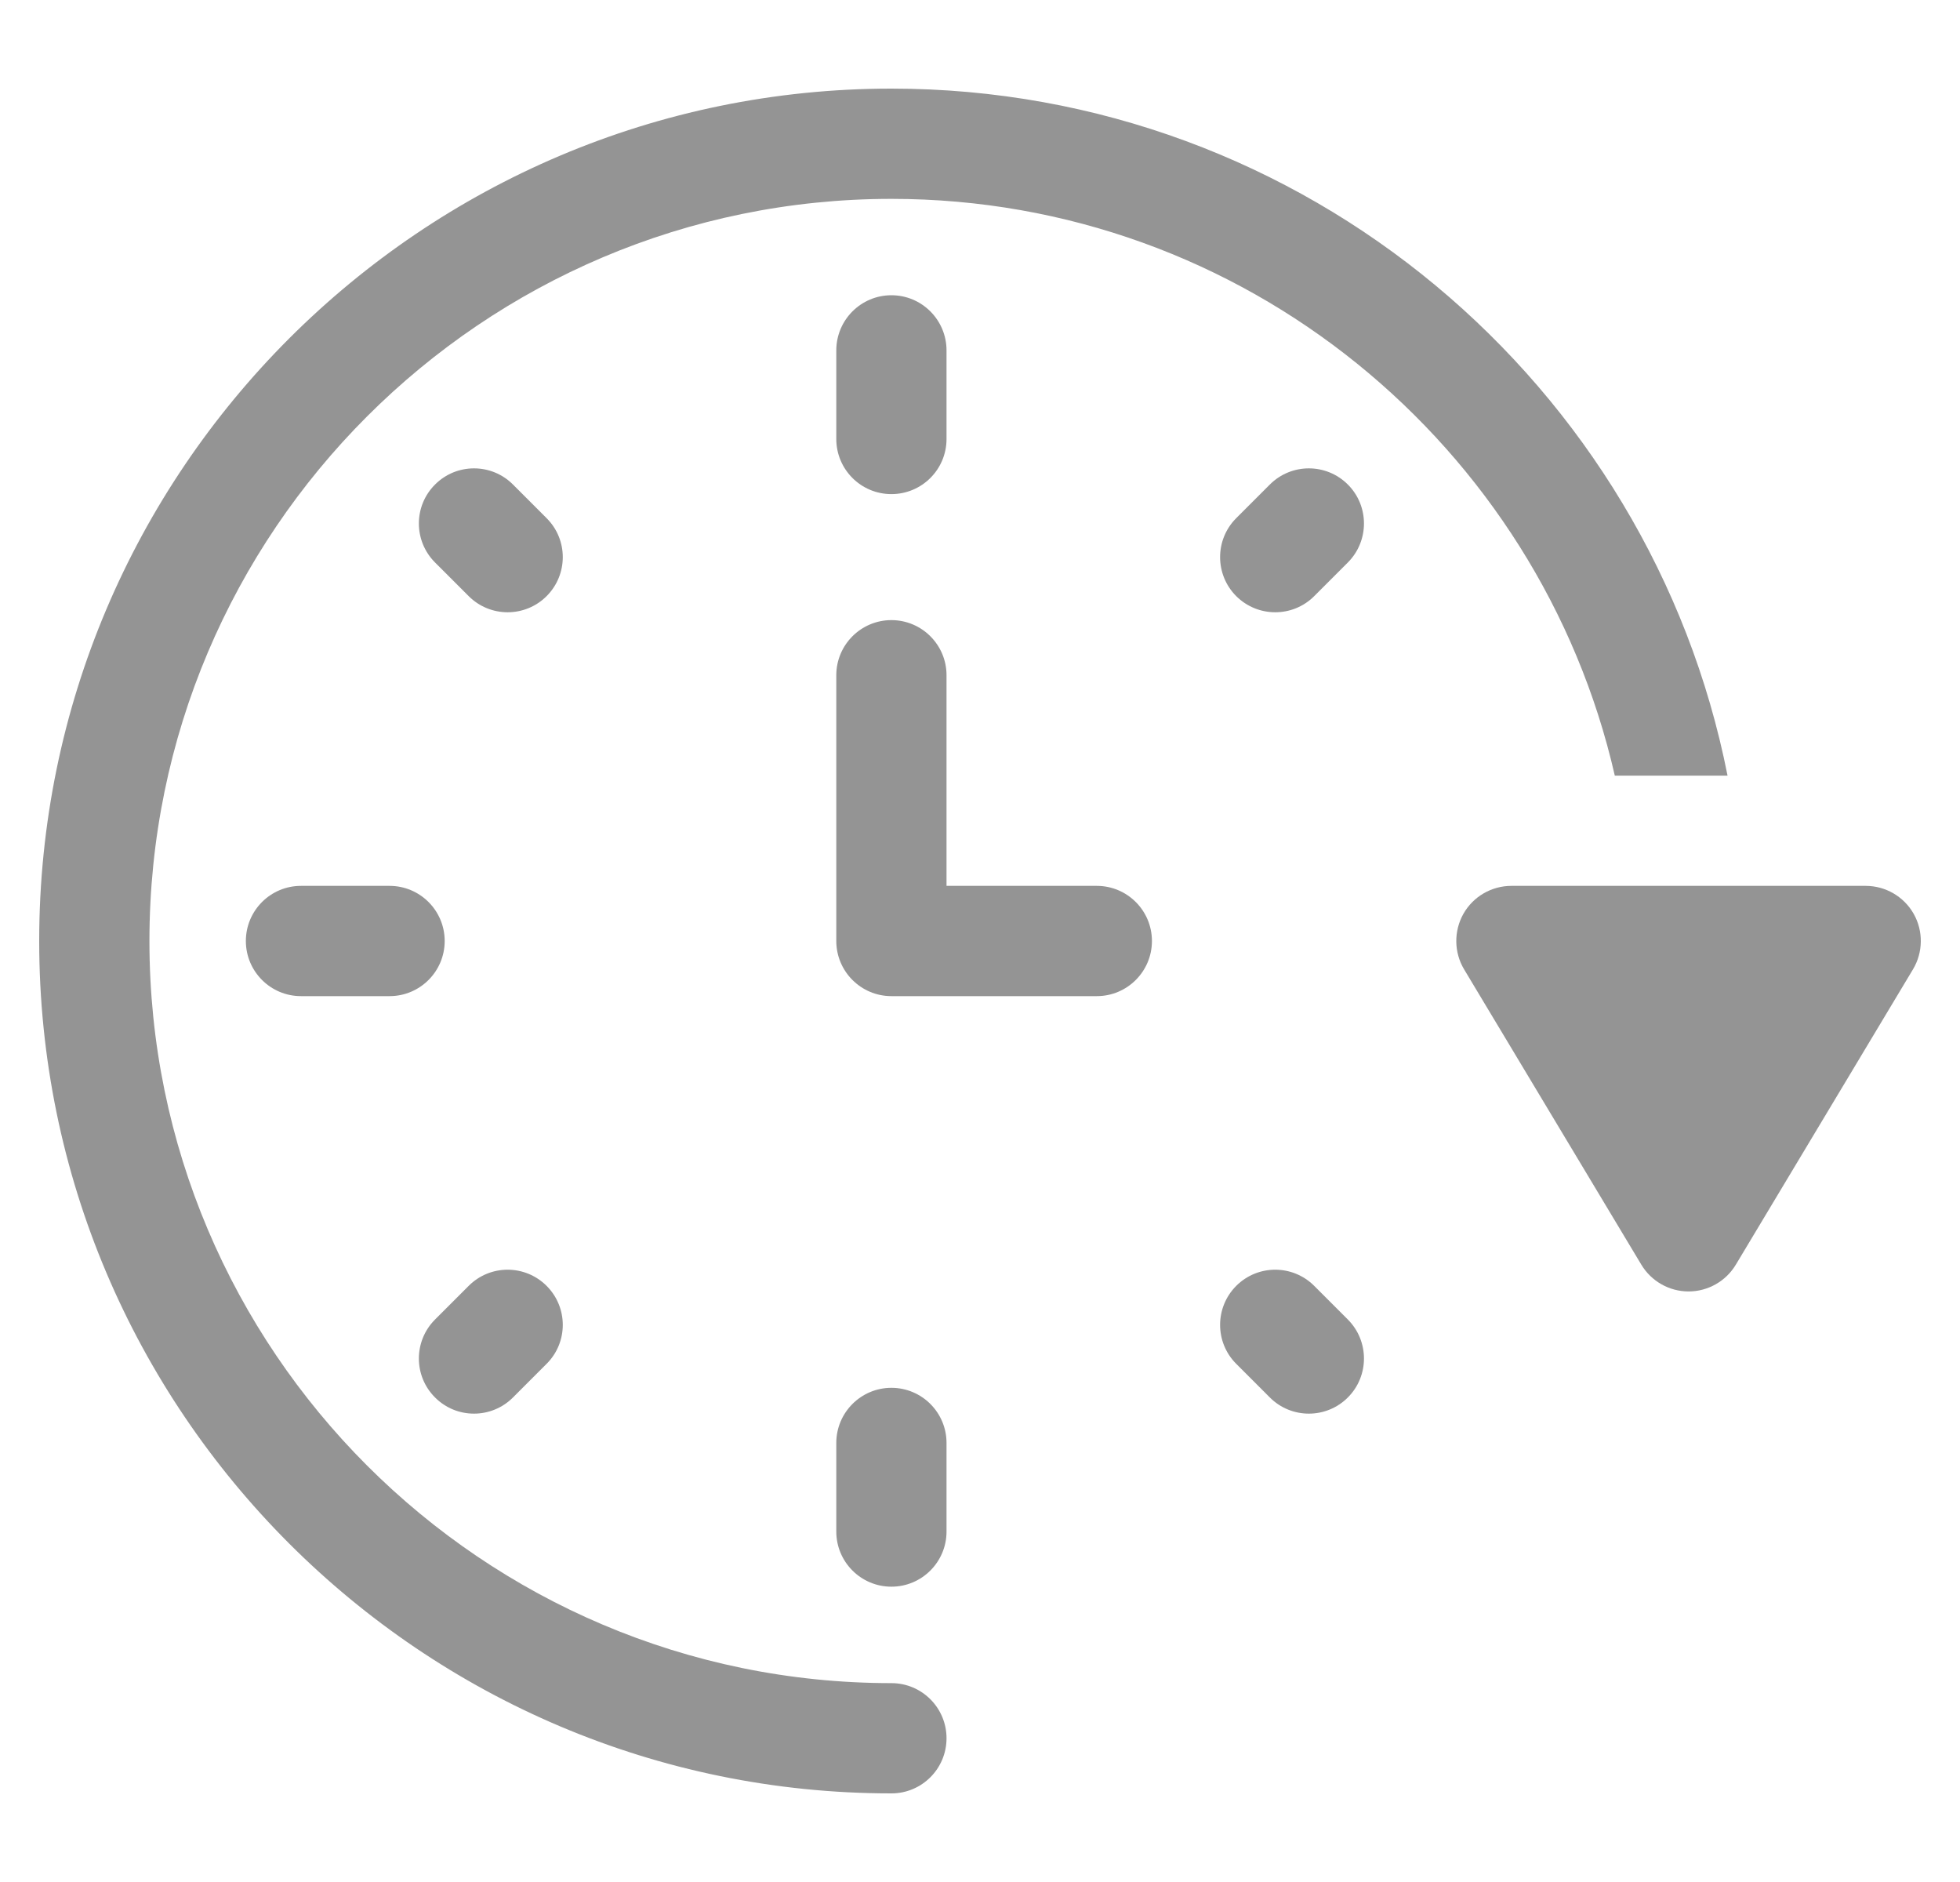 <svg width="25" height="24" viewBox="0 0 25 24" fill="none" xmlns="http://www.w3.org/2000/svg">
<path d="M11.37 6.301C11.758 6.301 12.073 5.987 12.073 5.598V4.469C12.073 4.08 11.758 3.765 11.37 3.765C10.982 3.765 10.667 4.08 10.667 4.469V5.598C10.667 5.987 10.982 6.301 11.37 6.301Z" fill="#949494"/>
<path d="M11.37 17.698C10.982 17.698 10.667 18.013 10.667 18.401V19.531C10.667 19.919 10.982 20.234 11.37 20.234C11.758 20.234 12.073 19.919 12.073 19.531V18.401C12.073 18.013 11.758 17.698 11.37 17.698Z" fill="#949494"/>
<path d="M4.969 11.297H3.839C3.451 11.297 3.136 11.612 3.136 12C3.136 12.388 3.451 12.703 3.839 12.703H4.969C5.357 12.703 5.672 12.388 5.672 12C5.672 11.612 5.357 11.297 4.969 11.297Z" fill="#949494"/>
<path d="M13.99 11.297H12.073V8.611C12.073 8.223 11.758 7.908 11.37 7.908C10.982 7.908 10.667 8.223 10.667 8.611V12C10.667 12.388 10.982 12.703 11.37 12.703H13.99C14.378 12.703 14.693 12.388 14.693 12C14.693 11.612 14.378 11.297 13.99 11.297Z" fill="#949494"/>
<path d="M6.972 6.608L6.543 6.179C6.269 5.904 5.823 5.904 5.549 6.179C5.274 6.453 5.274 6.898 5.549 7.173L5.978 7.602C6.252 7.876 6.697 7.877 6.972 7.602C7.247 7.327 7.247 6.882 6.972 6.608Z" fill="#949494"/>
<path d="M16.763 16.398C16.488 16.123 16.043 16.123 15.768 16.398C15.494 16.673 15.494 17.118 15.768 17.392L16.197 17.821C16.472 18.096 16.917 18.096 17.192 17.821C17.466 17.547 17.466 17.102 17.192 16.827L16.763 16.398Z" fill="#949494"/>
<path d="M16.197 6.179L15.768 6.608C15.494 6.882 15.494 7.327 15.768 7.602C16.043 7.876 16.488 7.877 16.763 7.602L17.192 7.173C17.466 6.898 17.466 6.453 17.192 6.179C16.917 5.904 16.472 5.904 16.197 6.179Z" fill="#949494"/>
<path d="M6.543 17.821L6.972 17.392C7.247 17.118 7.247 16.673 6.972 16.398C6.697 16.123 6.252 16.123 5.978 16.398L5.549 16.827C5.274 17.102 5.274 17.547 5.549 17.821C5.823 18.096 6.268 18.096 6.543 17.821Z" fill="#949494"/>
<path d="M22.035 9.891C21.05 4.903 16.643 1.13 11.37 1.13C5.376 1.13 0.5 6.006 0.5 12C0.5 17.994 5.376 22.87 11.37 22.87C11.759 22.87 12.073 22.555 12.073 22.167C12.073 21.779 11.759 21.464 11.37 21.464C6.152 21.464 1.906 17.218 1.906 12C1.906 6.781 6.152 2.536 11.37 2.536C15.864 2.536 19.636 5.684 20.597 9.891H22.035Z" fill="#949494"/>
<path d="M24.409 11.653C24.284 11.433 24.05 11.297 23.797 11.297H19.278C19.025 11.297 18.791 11.433 18.666 11.653C18.542 11.874 18.545 12.145 18.675 12.362L20.935 16.127C21.062 16.339 21.291 16.469 21.538 16.469C21.785 16.469 22.014 16.339 22.141 16.127L24.4 12.362C24.53 12.145 24.534 11.874 24.409 11.653Z" fill="#949494"/>
</svg>
